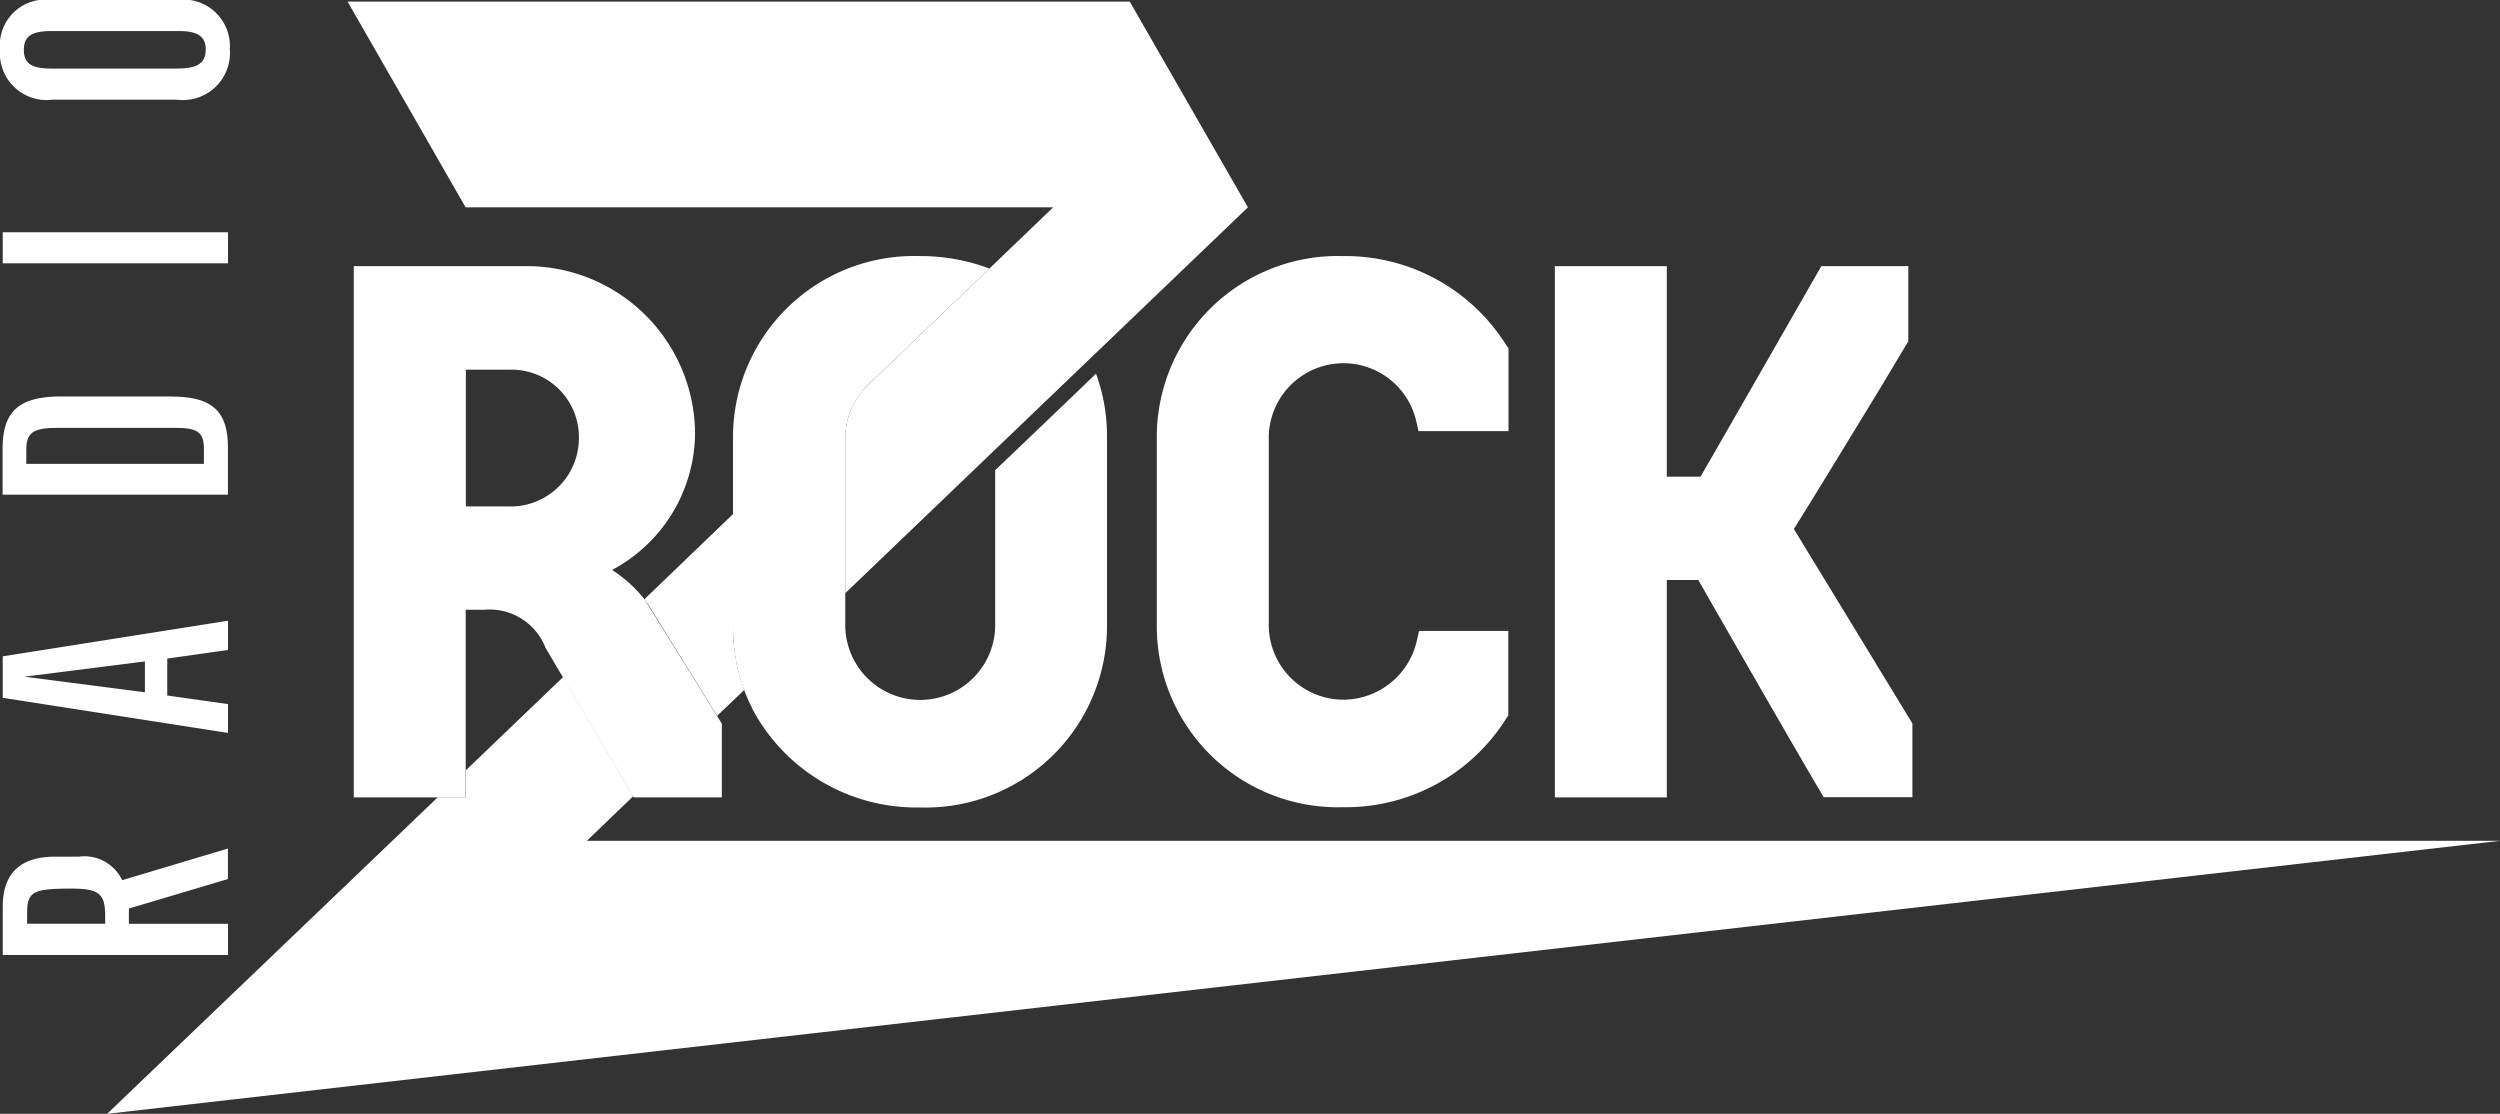 <svg xmlns="http://www.w3.org/2000/svg" width="49.136" height="21.891" viewBox="0 0 49.136 21.891">
  <rect x="0" y="0" width="49.136" height="21.891" fill="#333333" stroke="none"/>
  <g id="crop-logo-mono-radio-z-rock-white" transform="translate(-0.493)">
    <path id="Path_264" data-name="Path 264" d="M22.531,4.094,18.89,7.586a1.44,1.44,0,0,0-.446,1.047v3.045l7.914-7.584L24.035.05H8.662l2.32,4.044Zm-8.036,7.7c.04.059.082.111.107.156l1.324,2.138.534-.51a3.447,3.447,0,0,1-.22-1.214V10.121L14.5,11.793Zm-1.13,4.751.912-.878L12.9,13.325l-1.91,1.831v.533h-.555L3.937,21.91l47.03-5.365h-37.6Z" transform="translate(-1.338 -0.019)" fill="#fff"/>
    <path id="Path_265" data-name="Path 265" d="M26.893,5.033a3.559,3.559,0,0,0-3.664,3.524v3.785a3.558,3.558,0,0,0,3.664,3.523,3.722,3.722,0,0,0,3.21-1.753l.035-.052V12.4H28.383l-.043.193a1.487,1.487,0,0,1-1.446,1.159,1.469,1.469,0,0,1-1.464-1.466V8.618a1.468,1.468,0,0,1,2.9-.334l.043.189h1.769V6.845L30.1,6.788a3.729,3.729,0,0,0-3.211-1.755ZM35.748,10.4c.311-.49,1.134-1.843,1.7-2.771L38,6.708V5.231H36.29s-2.242,3.915-2.374,4.137h-.663V5.231h-2.2V15.672h2.2V11.4h.62c.394.694,2,3.489,2.393,4.149l.07.12H38.08v-1.45s-2.186-3.587-2.332-3.825ZM20.053,9.242v3.041a1.473,1.473,0,0,1-2.947,0V8.614a1.449,1.449,0,0,1,.438-1.039c.009-.009.018-.02.028-.028l2.367-2.269a3.839,3.839,0,0,0-1.367-.245A3.56,3.56,0,0,0,14.9,8.558v3.785a3.5,3.5,0,0,0,.341,1.506.157.157,0,0,1,.013.021c.014.028.023.056.037.083v0a3.645,3.645,0,0,0,3.278,1.917,3.567,3.567,0,0,0,3.681-3.523V8.558a3.516,3.516,0,0,0-.216-1.213c-.624.6-1.294,1.242-1.985,1.9ZM.547,13.715l4.427.69v-.567l-1.194-.168v-.726l1.194-.169V12.2l-4.427.7v.809Zm2.794-.709v.6L.975,13.3l2.365-.3ZM2.03,16.837H1.58c-.687,0-1.033.327-1.033.983v.95H4.974v-.613H3.026v-.3l1.947-.58v-.6L2.894,17.3a.819.819,0,0,0-.865-.461Zm.531,1.319H1.026v-.2c0-.426.1-.491.869-.491.542,0,.665.1.665.534v.161ZM3.853,7.792H1.7c-.827,0-1.156.284-1.156,1.03v.9H4.973V8.8c0-.722-.309-1.006-1.12-1.006ZM4.5,9.117H1.01V8.84c0-.335.136-.43.6-.43H3.951c.44,0,.55.095.55.424v.282ZM3.964,0H1.52A.9.9,0,0,0,.493.976a.919.919,0,0,0,1.035.983H3.964A.926.926,0,0,0,5.01.967.916.916,0,0,0,3.964,0ZM3.957,1.348H1.512c-.4,0-.55-.1-.55-.364S1.1.611,1.5.611H4.025c.354,0,.511.109.511.356,0,.278-.157.38-.578.38ZM.547,5.176H4.974V4.565H.547v.611ZM12.526,11.2a3.067,3.067,0,0,0,1.628-2.7A3.309,3.309,0,0,0,10.9,5.231H7.446V15.672h2.2V11.984h.369a1.178,1.178,0,0,1,1.2.748l1.719,2.915.015.025H14.68v-1.45s-1.484-2.389-1.524-2.448a2.652,2.652,0,0,0-.63-.57Zm-2-1.247H9.649V7.265h.882a1.326,1.326,0,0,1,1.34,1.349,1.344,1.344,0,0,1-1.34,1.341Z" transform="translate(0)" fill="#fff"/>
  </g>
</svg>
